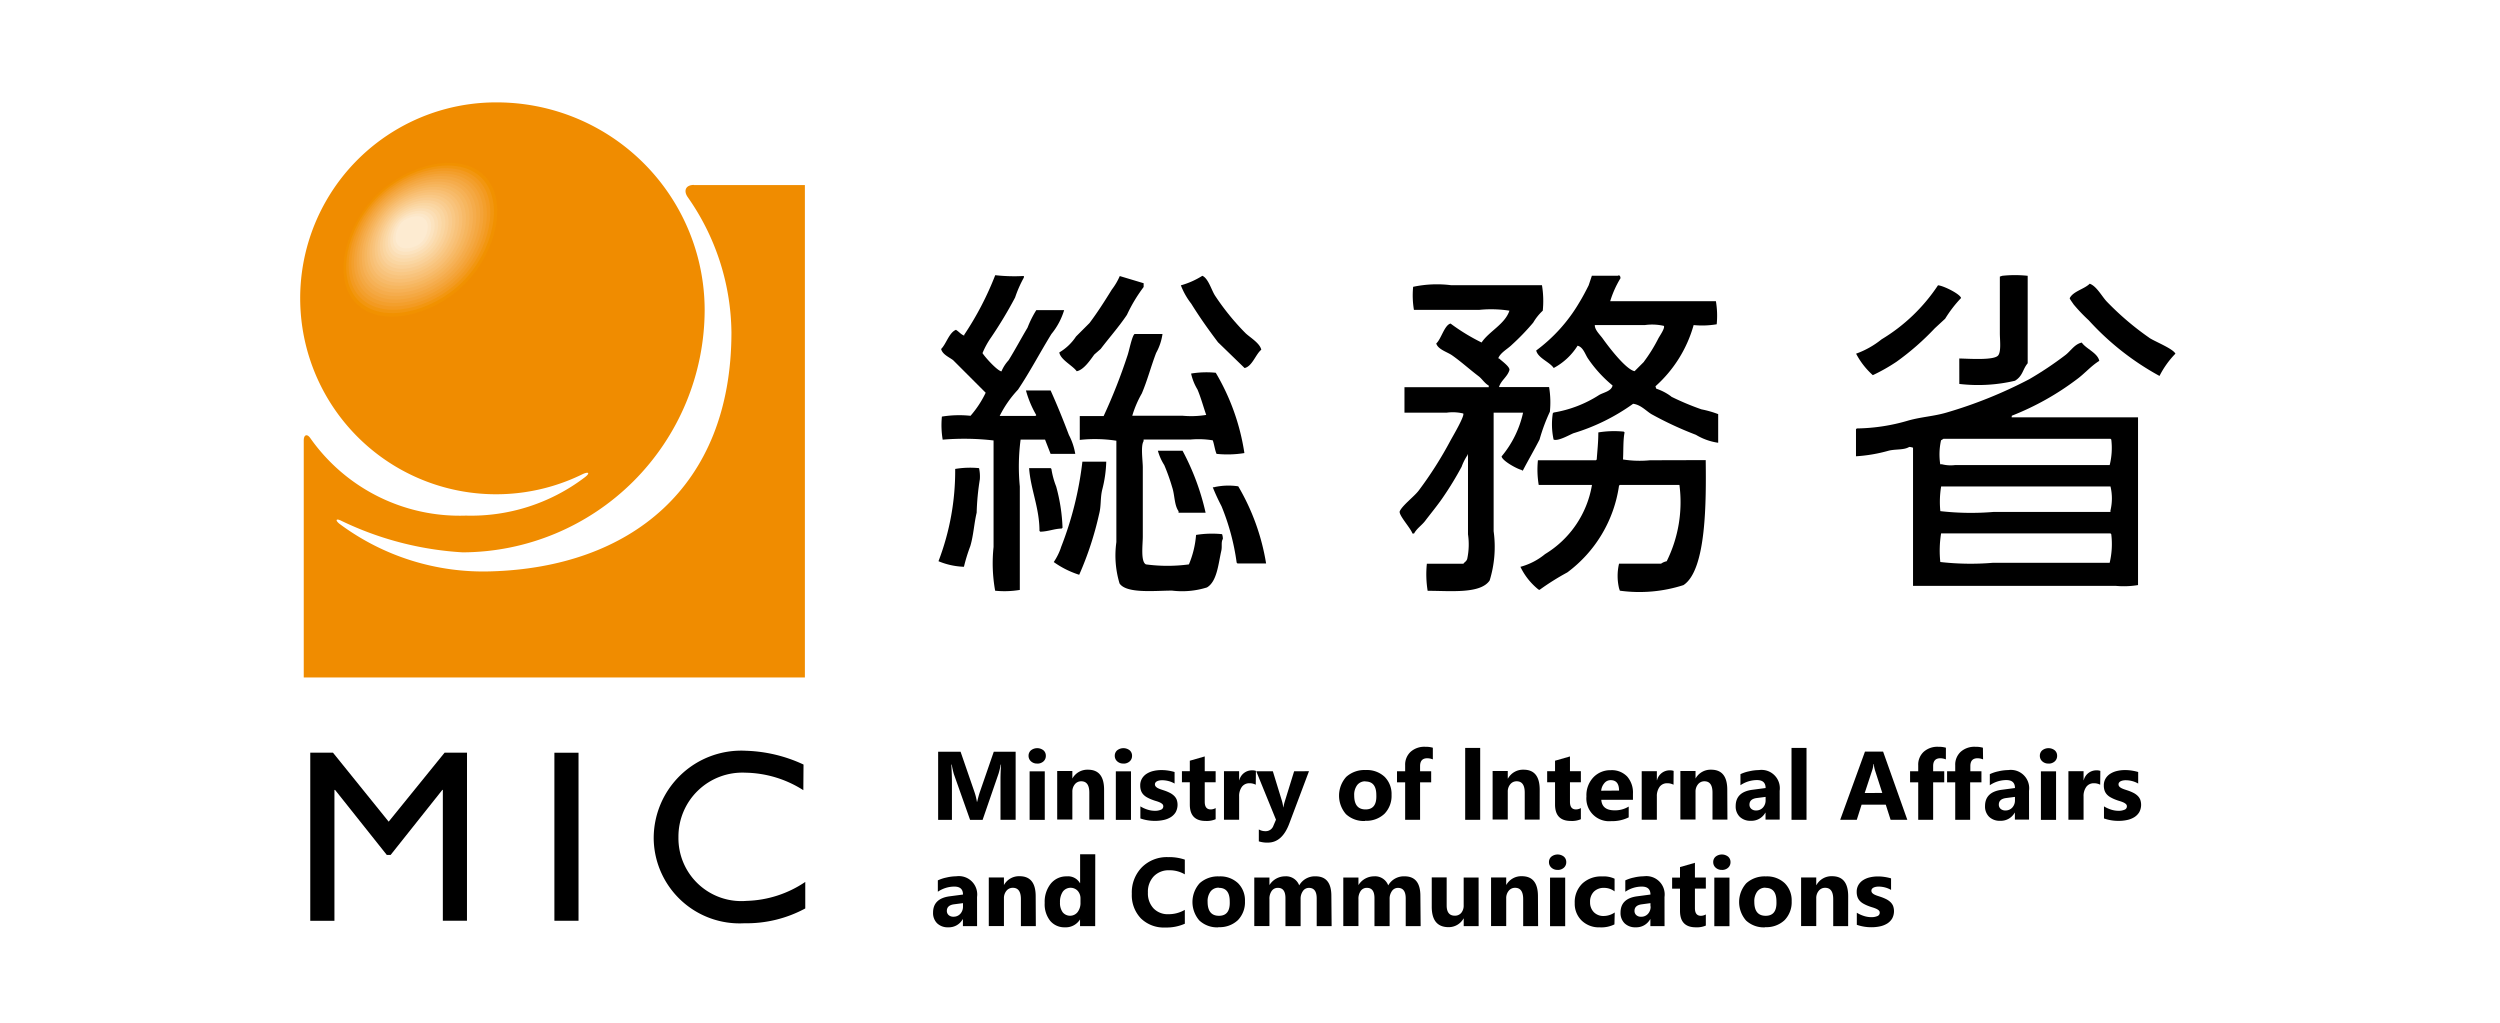 <svg xmlns="http://www.w3.org/2000/svg" xmlns:xlink="http://www.w3.org/1999/xlink" width="66" height="27" viewBox="0 0 66 27">
  <defs>
    <clipPath id="clip-path">
      <rect id="Rectangle_1519" data-name="Rectangle 1519" width="49.51" height="21.777" fill="none"/>
    </clipPath>
  </defs>
  <g id="Group_1526" data-name="Group 1526" transform="translate(-326 -28.656)">
    <rect id="Rectangle_1520" data-name="Rectangle 1520" width="66" height="27" transform="translate(326 28.656)" fill="#fff"/>
    <g id="Group_1525" data-name="Group 1525" transform="translate(333.925 31.36)">
      <g id="Group_1523" data-name="Group 1523" clip-path="url(#clip-path)">
        <path id="Path_5832" data-name="Path 5832" d="M233.92,66.618l.147.378h.651a1.658,1.658,0,0,0-.168-.5c-.159-.42-.311-.793-.483-1.175h-.651a2.718,2.718,0,0,0,.273.651l-.021.021h-.945a2.889,2.889,0,0,1,.483-.693c.32-.478.576-.972.882-1.469a1.818,1.818,0,0,0,.336-.63h-.735a2.684,2.684,0,0,0-.231.462c-.169.284-.325.578-.5.861a1.015,1.015,0,0,0-.189.294c-.118-.023-.44-.383-.5-.483a2.151,2.151,0,0,1,.231-.42,11.035,11.035,0,0,0,.63-1.049,3.116,3.116,0,0,1,.231-.525v-.042a4.493,4.493,0,0,1-.756-.021,8.154,8.154,0,0,1-.819,1.574v.021c-.088-.031-.133-.1-.21-.147-.013-.016,0-.005-.021,0-.173.083-.246.37-.378.5.033.143.211.216.315.294l.861.861a2.673,2.673,0,0,1-.4.609,2.866,2.866,0,0,0-.756.021,2.3,2.3,0,0,0,.021.609,6.738,6.738,0,0,1,1.343.021v2.813a4.076,4.076,0,0,0,.042,1.154,2.46,2.46,0,0,0,.651-.021V67.856a5.481,5.481,0,0,1,.021-1.238Z" transform="translate(-214.256 -57.717)" fill-rule="evenodd"/>
        <path id="Path_5833" data-name="Path 5833" d="M449.6,65.557a1.374,1.374,0,0,0-.4-.21l-.021-.063a3.394,3.394,0,0,0,1.008-1.616,2.3,2.3,0,0,0,.609-.021,2.3,2.3,0,0,0-.021-.609h-2.791a2.647,2.647,0,0,1,.273-.609c-.008-.043-.005-.04-.021-.063-.031-.013-.009-.026-.042,0H447.5l-.084.252c-.073.146-.161.315-.252.462a4.245,4.245,0,0,1-1.133,1.259c.046.2.351.3.462.462a1.669,1.669,0,0,0,.63-.588c.147.034.2.227.273.336a3.362,3.362,0,0,0,.651.714c-.033.154-.237.181-.357.252a3.17,3.17,0,0,1-1.2.462l-.021.021a1.916,1.916,0,0,0,.021.693c.118.049.406-.119.525-.168a5.345,5.345,0,0,0,1.574-.777c.2.024.339.185.483.273a9.165,9.165,0,0,0,1.175.546,1.561,1.561,0,0,0,.588.21v-.756a2.679,2.679,0,0,0-.441-.126,7.052,7.052,0,0,1-.8-.336m-.714-.924-.252.252c-.235-.046-.7-.663-.84-.86-.077-.107-.214-.231-.21-.357h1.322a1.384,1.384,0,0,1,.5.021c.04.055-.113.27-.147.336a4.074,4.074,0,0,1-.378.609" transform="translate(-413.4 -57.79)" fill-rule="evenodd"/>
        <path id="Path_5834" data-name="Path 5834" d="M598.649,65.174a4.251,4.251,0,0,0,1.469-.084c.212-.13.2-.3.336-.462V62.319a3.18,3.18,0,0,0-.672,0l-.063.021v1.49c0,.178.039.48-.042.588-.1.139-.771.089-1.029.084Z" transform="translate(-554.848 -57.742)" fill-rule="evenodd"/>
        <path id="Path_5835" data-name="Path 5835" d="M274.375,65.079c.187-.038.358-.3.462-.441l.168-.147c.228-.3.483-.587.693-.9a4.069,4.069,0,0,1,.441-.735v-.1l-.63-.189a1.7,1.7,0,0,1-.21.357c-.195.315-.373.595-.588.882l-.357.357a1.35,1.35,0,0,1-.441.42c.03.193.357.349.462.5" transform="translate(-253.872 -57.983)" fill-rule="evenodd"/>
        <path id="Path_5836" data-name="Path 5836" d="M318.79,64.322l.693.672c.2-.042.294-.365.441-.483-.038-.176-.3-.325-.42-.441a6.505,6.505,0,0,1-.8-.986c-.094-.142-.177-.457-.336-.525a2.122,2.122,0,0,1-.567.252,1.88,1.88,0,0,0,.273.483c.231.372.459.691.714,1.029" transform="translate(-294.551 -57.982)" fill-rule="evenodd"/>
        <path id="Path_5837" data-name="Path 5837" d="M640.594,66.855a7.514,7.514,0,0,1-1.112-.945c-.134-.134-.274-.417-.462-.483-.135.139-.436.2-.525.378-.018.008.075.128.1.168a4.386,4.386,0,0,0,.4.42,7.148,7.148,0,0,0,1.868,1.469,2.371,2.371,0,0,1,.42-.588c-.065-.134-.547-.322-.693-.42" transform="translate(-591.777 -60.641)" fill-rule="evenodd"/>
        <path id="Path_5838" data-name="Path 5838" d="M399.915,70.628c.138-.266.3-.543.441-.819a4.808,4.808,0,0,1,.273-.735,2.461,2.461,0,0,0-.021-.651h-1.322c.053-.178.217-.264.273-.441.032-.085-.2-.246-.273-.315h-.021c.054-.151.25-.25.357-.357a6.163,6.163,0,0,0,.567-.588,1.382,1.382,0,0,1,.252-.315,2.543,2.543,0,0,0-.021-.672h-2.393a3.007,3.007,0,0,0-1.008.042,2.3,2.3,0,0,0,.021.609h1.721a3.126,3.126,0,0,1,.8.021c-.118.357-.539.545-.735.84a5.2,5.2,0,0,1-.819-.5c-.162.037-.25.416-.378.525.043.158.3.229.42.315.238.167.459.369.693.546.1.075.157.185.273.252v.042h-2.225V69.1H397.9a1.193,1.193,0,0,1,.441.021c.048.057-.288.625-.336.714a10.066,10.066,0,0,1-.84,1.322c-.114.152-.434.393-.5.546-.034.1.288.442.336.588h.042c.073-.138.205-.218.294-.336.152-.2.318-.4.462-.609a8.683,8.683,0,0,0,.5-.819,1.367,1.367,0,0,1,.147-.294v-.021c.012-.041.021.042.021.042v2.057a1.834,1.834,0,0,1-.021.651c-.027.073-.064.073-.1.126h-.965a2.705,2.705,0,0,0,.021.714c.6,0,1.394.088,1.637-.273a3.008,3.008,0,0,0,.105-1.3V69.1h.777a2.7,2.7,0,0,1-.567,1.154c.016.116.406.33.525.357.022.017.005.008.042.021" transform="translate(-367.637 -60.909)" fill-rule="evenodd"/>
        <path id="Path_5839" data-name="Path 5839" d="M561.8,68.374a4.77,4.77,0,0,0,.63-.357,6.931,6.931,0,0,0,1.008-.882l.273-.252a3.275,3.275,0,0,1,.42-.546c-.022-.106-.472-.329-.609-.336a4.677,4.677,0,0,1-1.49,1.427,2.317,2.317,0,0,1-.672.378,2.009,2.009,0,0,0,.441.567" transform="translate(-520.284 -61.173)" fill-rule="evenodd"/>
        <path id="Path_5840" data-name="Path 5840" d="M284.436,88.811a2.485,2.485,0,0,1-.189.777,4.273,4.273,0,0,1-1.133,0c-.146-.067-.084-.527-.084-.735V87.027c0-.178-.06-.565.021-.693v-.042h1.238a2.307,2.307,0,0,1,.588.021c.04.111.056.258.1.357a2.785,2.785,0,0,0,.735-.021,5.868,5.868,0,0,0-.756-2.12,2.46,2.46,0,0,0-.651.021,1.38,1.38,0,0,0,.168.42c.094.223.15.44.231.672a2.467,2.467,0,0,1-.63.021h-1.322a2.743,2.743,0,0,1,.252-.588c.151-.357.237-.7.378-1.07a1.456,1.456,0,0,0,.168-.5h-.735c-.069.038-.149.46-.189.567a14.588,14.588,0,0,1-.63,1.6h-.63v.63a3.677,3.677,0,0,1,.966.021V89a2.558,2.558,0,0,0,.084,1.091c.184.275.935.189,1.385.189a2.191,2.191,0,0,0,.923-.084c.266-.157.3-.621.378-.965.028-.12-.011-.23.042-.315a.386.386,0,0,0-.021-.126,2.625,2.625,0,0,0-.693.021" transform="translate(-260.785 -77.392)" fill-rule="evenodd"/>
        <path id="Path_5841" data-name="Path 5841" d="M565.471,88.588a7.228,7.228,0,0,0,1.721-.965c.2-.146.372-.35.588-.483-.044-.212-.35-.318-.462-.483-.193.04-.3.234-.441.336a9.067,9.067,0,0,1-.944.63,11.809,11.809,0,0,1-2.183.881c-.338.1-.65.111-1.008.21a4.984,4.984,0,0,1-1.364.21l-.021.021v.714a4.108,4.108,0,0,0,.86-.147c.188-.048.4-.012.546-.1a.329.329,0,0,1,.1.021V93.08h5.352a2.32,2.32,0,0,0,.588-.021V88.63h-3.337Zm2.582,3.883h-3.085a7.035,7.035,0,0,1-1.385-.021,2.867,2.867,0,0,1,.021-.756h4.471l.021.021a2.125,2.125,0,0,1-.042.756m.021-1.385v.042h-3.085a7.152,7.152,0,0,1-1.406-.021,2.46,2.46,0,0,1,.021-.651h4.471a1.364,1.364,0,0,1,0,.63m0-1.889.021.021a1.851,1.851,0,0,1-.042.672H563.98a.939.939,0,0,1-.357-.021h-.042a1.725,1.725,0,0,1,.021-.63c.016-.014.047-.028.063-.042Z" transform="translate(-520.284 -80.317)" fill-rule="evenodd"/>
        <path id="Path_5842" data-name="Path 5842" d="M443.718,119.395a2.8,2.8,0,0,1-.714-.021c.014-.2,0-.516.042-.714l-.021-.021a2.541,2.541,0,0,0-.672.021c0,.264-.027.488-.042.714l-.021.021h-1.532a2.464,2.464,0,0,0,.021.651h1.406a2.643,2.643,0,0,1-1.238,1.826,1.717,1.717,0,0,1-.651.336,1.724,1.724,0,0,0,.462.588c.022.017.005.008.042.021a6.665,6.665,0,0,1,.735-.462,3.464,3.464,0,0,0,1.364-2.288l.021-.021h1.574a3.512,3.512,0,0,1-.336,2.015.387.387,0,0,0-.147.063H442.9a1.422,1.422,0,0,0,0,.651l.021.063a3.788,3.788,0,0,0,1.679-.147c.611-.4.6-2.232.588-3.3Z" transform="translate(-408.082 -109.948)" fill-rule="evenodd"/>
        <path id="Path_5843" data-name="Path 5843" d="M310.744,127.308a6.427,6.427,0,0,0-.609-1.637h-.651a1.38,1.38,0,0,0,.168.378,5.2,5.2,0,0,1,.21.588c.068.2.054.472.168.63v.042Z" transform="translate(-286.841 -116.476)" fill-rule="evenodd"/>
        <path id="Path_5844" data-name="Path 5844" d="M272.094,131.954a1.608,1.608,0,0,1-.189.378,2.412,2.412,0,0,0,.672.336,8.6,8.6,0,0,0,.525-1.6c.06-.228.027-.416.084-.651a3.275,3.275,0,0,0,.105-.735h-.63a9.011,9.011,0,0,1-.567,2.267" transform="translate(-252.011 -120.198)" fill-rule="evenodd"/>
        <path id="Path_5845" data-name="Path 5845" d="M230.75,131.875a6.677,6.677,0,0,1-.441,2.435,1.9,1.9,0,0,0,.672.147,4.458,4.458,0,0,1,.168-.546c.085-.285.1-.6.168-.882a6.525,6.525,0,0,1,.084-.882,1.036,1.036,0,0,0-.021-.294,2.38,2.38,0,0,0-.63.021" transform="translate(-213.458 -122.198)" fill-rule="evenodd"/>
        <path id="Path_5846" data-name="Path 5846" d="M263.894,133.556a4.69,4.69,0,0,0-.168-1.091A2.154,2.154,0,0,1,263.6,132l-.021-.021h-.567c.036.55.274,1.051.273,1.658l.021.021c.216-.006.361-.077.567-.084l.021-.021" transform="translate(-243.768 -122.325)" fill-rule="evenodd"/>
        <path id="Path_5847" data-name="Path 5847" d="M329.321,138.364h-.042a5.51,5.51,0,0,0,.231.5,6.067,6.067,0,0,1,.4,1.49l.021.021h.756a5.87,5.87,0,0,0-.735-2.036,1.725,1.725,0,0,0-.63.021" transform="translate(-305.187 -128.204)" fill-rule="evenodd"/>
        <path id="Path_5848" data-name="Path 5848" d="M10.394,2.182h2.93v13H.094V8.924c0-.151.088-.183.172-.062a4.821,4.821,0,0,0,4.109,2.047,4.957,4.957,0,0,0,3.124-1c.167-.121.125-.177-.06-.086A5.173,5.173,0,0,1,.061,5.964,5.22,5.22,0,0,1,0,5.188V5.172A5.171,5.171,0,0,1,5.172,0h.016a5.489,5.489,0,0,1,5.49,5.489A6.413,6.413,0,0,1,4.29,11.879a8.5,8.5,0,0,1-3.2-.831c-.141-.073-.177-.021-.051.079a6.35,6.35,0,0,0,4,1.254c3.646-.105,6.346-2.194,6.346-6.314A6.317,6.317,0,0,0,10.23,2.5c-.116-.169-.052-.321.164-.321" transform="translate(0 -0.001)" fill="#f08c00"/>
        <path id="Path_5849" data-name="Path 5849" d="M15.072,24.717c-.671-.671-.332-2.1.541-2.97s2.3-1.212,2.97-.54.331,2.1-.541,2.97-2.3,1.211-2.97.541" transform="translate(-13.641 -19.326)" fill="#f08c00"/>
        <path id="Path_5850" data-name="Path 5850" d="M15.994,25.531c-.646-.646-.319-2.02.52-2.858s2.212-1.166,2.857-.519.318,2.019-.519,2.858-2.211,1.165-2.857.519" transform="translate(-14.508 -20.217)" fill="#f19100"/>
        <path id="Path_5851" data-name="Path 5851" d="M16.922,26.346c-.621-.621-.306-1.942.5-2.745s2.124-1.118,2.745-.5.305,1.942-.5,2.745-2.125,1.118-2.745.5" transform="translate(-15.38 -21.109)" fill="#f29610"/>
        <path id="Path_5852" data-name="Path 5852" d="M17.84,27.158c-.6-.6-.293-1.865.476-2.633s2.038-1.072,2.633-.476.292,1.865-.476,2.633-2.037,1.072-2.633.476" transform="translate(-16.244 -21.998)" fill="#f39a21"/>
        <path id="Path_5853" data-name="Path 5853" d="M18.77,27.974c-.57-.571-.28-1.787.454-2.521s1.95-1.025,2.521-.454.279,1.786-.454,2.521-1.95,1.025-2.521.454" transform="translate(-17.118 -22.891)" fill="#f39f2c"/>
        <path id="Path_5854" data-name="Path 5854" d="M19.693,28.788c-.545-.546-.267-1.71.433-2.409s1.863-.979,2.409-.433.266,1.709-.433,2.409-1.863.978-2.409.433" transform="translate(-17.985 -23.781)" fill="#f4a338"/>
        <path id="Path_5855" data-name="Path 5855" d="M20.619,29.6c-.52-.521-.254-1.632.411-2.3s1.776-.932,2.3-.411.253,1.632-.411,2.3-1.776.932-2.3.411" transform="translate(-18.856 -24.671)" fill="#f4a842"/>
        <path id="Path_5856" data-name="Path 5856" d="M21.542,30.419c-.5-.5-.24-1.555.39-2.185s1.688-.885,2.183-.389.241,1.553-.389,2.184-1.688.885-2.184.39" transform="translate(-19.724 -25.565)" fill="#f5ac4c"/>
        <path id="Path_5857" data-name="Path 5857" d="M22.468,31.235c-.47-.471-.227-1.477.368-2.072s1.6-.838,2.072-.368.227,1.476-.368,2.072-1.6.838-2.072.368" transform="translate(-20.595 -26.459)" fill="#f6b156"/>
        <path id="Path_5858" data-name="Path 5858" d="M23.391,32.048c-.445-.446-.214-1.4.347-1.96s1.514-.792,1.96-.346.214,1.4-.347,1.959-1.514.792-1.96.346" transform="translate(-21.462 -27.348)" fill="#f6b65f"/>
        <path id="Path_5859" data-name="Path 5859" d="M24.318,32.862c-.42-.421-.2-1.322.325-1.848s1.427-.745,1.847-.324.2,1.321-.325,1.847-1.427.745-1.847.325" transform="translate(-22.334 -28.239)" fill="#f7ba69"/>
        <path id="Path_5860" data-name="Path 5860" d="M25.239,33.674c-.4-.4-.188-1.244.3-1.735s1.34-.7,1.735-.3.188,1.243-.3,1.735-1.34.7-1.735.3" transform="translate(-23.2 -29.128)" fill="#f8bf73"/>
        <path id="Path_5861" data-name="Path 5861" d="M26.166,34.489c-.37-.37-.175-1.167.282-1.623s1.253-.652,1.623-.282.175,1.166-.282,1.623-1.252.652-1.623.282" transform="translate(-24.071 -30.02)" fill="#f8c37c"/>
        <path id="Path_5862" data-name="Path 5862" d="M27.088,35.3c-.345-.345-.162-1.089.26-1.51s1.166-.606,1.511-.261.161,1.088-.26,1.511-1.166.606-1.511.26" transform="translate(-24.939 -30.911)" fill="#f9c885"/>
        <path id="Path_5863" data-name="Path 5863" d="M28.016,36.118c-.32-.32-.149-1.011.239-1.4s1.078-.56,1.4-.239.149,1.011-.239,1.4-1.078.559-1.4.238" transform="translate(-25.811 -31.803)" fill="#f9cc8f"/>
        <path id="Path_5864" data-name="Path 5864" d="M28.938,36.933c-.3-.3-.136-.933.217-1.286s.991-.512,1.286-.217.136.933-.217,1.286-.991.513-1.287.217" transform="translate(-26.678 -32.694)" fill="#fad199"/>
        <path id="Path_5865" data-name="Path 5865" d="M29.865,37.746c-.27-.27-.123-.856.2-1.174s.9-.466,1.174-.2.123.855-.2,1.174-.9.466-1.174.2" transform="translate(-27.549 -33.585)" fill="#fad6a2"/>
        <path id="Path_5866" data-name="Path 5866" d="M30.788,38.559c-.245-.245-.109-.778.174-1.062s.817-.42,1.062-.174.109.778-.174,1.062-.817.419-1.062.174" transform="translate(-28.417 -34.474)" fill="#fbdaab"/>
        <path id="Path_5867" data-name="Path 5867" d="M31.71,39.374c-.22-.22-.1-.7.152-.95s.729-.372.95-.152.1.7-.153.95-.729.372-.949.152" transform="translate(-29.284 -35.366)" fill="#fbdeb5"/>
        <path id="Path_5868" data-name="Path 5868" d="M32.638,40.187c-.2-.2-.084-.623.131-.838s.642-.326.837-.131.083.623-.131.837-.642.326-.837.131" transform="translate(-30.156 -36.256)" fill="#fce3bf"/>
        <path id="Path_5869" data-name="Path 5869" d="M33.563,41c-.17-.17-.071-.545.109-.725s.555-.279.725-.109.07.545-.11.726-.555.279-.725.109" transform="translate(-31.026 -37.146)" fill="#fce7c9"/>
        <path id="Path_5870" data-name="Path 5870" d="M34.487,41.819c-.145-.145-.058-.468.088-.613s.468-.232.613-.087.057.468-.088.613-.468.233-.613.088" transform="translate(-31.895 -38.041)" fill="#fdebd1"/>
        <path id="Path_5871" data-name="Path 5871" d="M7.776,239.077H7.139v-3.455H7.126L5.76,237.34h-.1l-1.366-1.717H4.277v3.455H3.639V234.64h.6l1.47,1.821,1.476-1.821h.592Z" transform="translate(-3.373 -217.473)"/>
        <rect id="Rectangle_1516" data-name="Rectangle 1516" width="0.637" height="4.436" transform="translate(6.711 17.168)"/>
        <path id="Path_5872" data-name="Path 5872" d="M131.4,234.883a2.918,2.918,0,0,0-1.528-.462,1.688,1.688,0,0,0-1.769,1.7,1.66,1.66,0,0,0,1.8,1.684,2.9,2.9,0,0,0,1.548-.5v.7a3.249,3.249,0,0,1-1.607.391,2.268,2.268,0,0,1-2.394-2.212,2.311,2.311,0,0,1,2.433-2.342,3.852,3.852,0,0,1,1.522.364Z" transform="translate(-118.117 -216.726)"/>
        <path id="Path_5873" data-name="Path 5873" d="M232.235,236.1h-.4v-1.074q0-.174.015-.384h-.01a1.905,1.905,0,0,1-.056.238l-.421,1.221h-.331l-.428-1.208a2.333,2.333,0,0,1-.056-.25h-.011q.016.265.016.466v.993h-.364v-1.8h.592l.367,1.064a1.488,1.488,0,0,1,.064.257h.008a2.6,2.6,0,0,1,.071-.259l.367-1.062h.577Z" transform="translate(-213.347 -217.161)"/>
        <path id="Path_5874" data-name="Path 5874" d="M263.046,233.394a.231.231,0,0,1-.164-.059.192.192,0,0,1-.064-.146.185.185,0,0,1,.064-.145.268.268,0,0,1,.329,0,.186.186,0,0,1,.063.145.191.191,0,0,1-.063.148.235.235,0,0,1-.165.058m.2,1.485h-.4V233.6h.4Z" transform="translate(-243.589 -215.94)"/>
        <path id="Path_5875" data-name="Path 5875" d="M274.391,242.2H274v-.712q0-.3-.213-.3a.211.211,0,0,0-.169.079.3.3,0,0,0-.066.2v.731h-.4v-1.282h.4v.2h0a.453.453,0,0,1,.412-.234q.426,0,.426.528Z" transform="translate(-253.167 -223.266)"/>
        <path id="Path_5876" data-name="Path 5876" d="M294.2,233.394a.231.231,0,0,1-.164-.059.192.192,0,0,1-.064-.146.185.185,0,0,1,.064-.145.268.268,0,0,1,.329,0,.185.185,0,0,1,.063.145.191.191,0,0,1-.063.148.235.235,0,0,1-.165.058m.2,1.485H294V233.6h.4Z" transform="translate(-272.467 -215.94)"/>
        <path id="Path_5877" data-name="Path 5877" d="M303.164,242.17v-.32a.841.841,0,0,0,.195.088.646.646,0,0,0,.183.029.394.394,0,0,0,.166-.029.093.093,0,0,0,.061-.088.082.082,0,0,0-.027-.063.261.261,0,0,0-.071-.044.82.82,0,0,0-.095-.034q-.051-.015-.1-.034a.946.946,0,0,1-.135-.062.389.389,0,0,1-.1-.077.3.3,0,0,1-.06-.1.406.406,0,0,1-.021-.136.35.35,0,0,1,.047-.185.384.384,0,0,1,.125-.127.573.573,0,0,1,.179-.073.934.934,0,0,1,.21-.023,1.158,1.158,0,0,1,.173.013,1.3,1.3,0,0,1,.173.038v.305a.625.625,0,0,0-.161-.066.681.681,0,0,0-.168-.022.374.374,0,0,0-.073.007.239.239,0,0,0-.061.02.112.112,0,0,0-.041.034.078.078,0,0,0-.015.047.087.087,0,0,0,.023.06.2.2,0,0,0,.059.043.579.579,0,0,0,.081.033l.088.029a1.165,1.165,0,0,1,.143.06.459.459,0,0,1,.109.076.3.3,0,0,1,.07.1.411.411,0,0,1-.025.335.4.4,0,0,1-.131.132.6.6,0,0,1-.189.074,1.049,1.049,0,0,1-.222.023,1.146,1.146,0,0,1-.392-.065" transform="translate(-280.983 -223.266)"/>
        <path id="Path_5878" data-name="Path 5878" d="M319.042,237.654a.585.585,0,0,1-.264.046q-.418,0-.418-.434v-.587h-.208v-.292h.208v-.277l.394-.113v.389h.288v.292h-.288v.518q0,.2.159.2a.268.268,0,0,0,.129-.036Z" transform="translate(-294.874 -218.731)"/>
        <path id="Path_5879" data-name="Path 5879" d="M334.2,241.391a.343.343,0,0,0-.166-.039.24.24,0,0,0-.2.094.412.412,0,0,0-.073.257v.612h-.4v-1.282h.4v.238h.005a.342.342,0,0,1,.338-.26.255.255,0,0,1,.1.015Z" transform="translate(-308.973 -223.378)"/>
        <path id="Path_5880" data-name="Path 5880" d="M346.357,241.319l-.521,1.385q-.188.5-.566.5a.724.724,0,0,1-.237-.033v-.315a.333.333,0,0,0,.172.046.214.214,0,0,0,.213-.144l.068-.159-.521-1.279h.438l.239.78a1.007,1.007,0,0,1,.035.172h.005a1.192,1.192,0,0,1,.041-.169l.242-.782Z" transform="translate(-319.725 -223.663)"/>
        <path id="Path_5881" data-name="Path 5881" d="M375.475,242.236a.689.689,0,0,1-.5-.18.743.743,0,0,1,.007-.985.719.719,0,0,1,.514-.18.681.681,0,0,1,.5.18.639.639,0,0,1,.182.475.678.678,0,0,1-.187.5.7.7,0,0,1-.513.185m.01-1.042a.264.264,0,0,0-.218.1.425.425,0,0,0-.078.273q0,.369.3.369t.284-.379q0-.359-.287-.359" transform="translate(-347.366 -223.266)"/>
        <path id="Path_5882" data-name="Path 5882" d="M396.694,232.824a.4.4,0,0,0-.147-.03q-.19,0-.19.207v.136h.293v.292h-.293v.99h-.394v-.99h-.215v-.292h.215v-.159a.462.462,0,0,1,.143-.353.544.544,0,0,1,.388-.134.682.682,0,0,1,.2.025Z" transform="translate(-366.792 -215.48)"/>
        <rect id="Rectangle_1517" data-name="Rectangle 1517" width="0.396" height="1.898" transform="translate(30.756 17.041)"/>
        <path id="Path_5883" data-name="Path 5883" d="M431.548,242.2h-.394v-.712q0-.3-.213-.3a.211.211,0,0,0-.169.079.3.3,0,0,0-.066.2v.731h-.4v-1.282h.4v.2h.005a.453.453,0,0,1,.412-.234q.426,0,.426.528Z" transform="translate(-398.826 -223.266)"/>
        <path id="Path_5884" data-name="Path 5884" d="M450.825,237.654a.585.585,0,0,1-.264.046q-.418,0-.418-.434v-.587h-.208v-.292h.208v-.277l.394-.113v.389h.288v.292h-.288v.518q0,.2.159.2a.268.268,0,0,0,.129-.036Z" transform="translate(-417.015 -218.731)"/>
        <path id="Path_5885" data-name="Path 5885" d="M465.331,241.676h-.836q.02.279.352.279a.687.687,0,0,0,.372-.1v.285a.977.977,0,0,1-.462.1.6.6,0,0,1-.654-.652.686.686,0,0,1,.185-.506.617.617,0,0,1,.456-.187.56.56,0,0,1,.434.167.641.641,0,0,1,.153.452Zm-.367-.243q0-.275-.223-.275a.212.212,0,0,0-.165.079.357.357,0,0,0-.084.2Z" transform="translate(-430.146 -223.266)"/>
        <path id="Path_5886" data-name="Path 5886" d="M484.941,241.391a.343.343,0,0,0-.167-.039.24.24,0,0,0-.2.094.413.413,0,0,0-.073.257v.612h-.4v-1.282h.4v.238h.005a.342.342,0,0,1,.338-.26.254.254,0,0,1,.1.015Z" transform="translate(-448.685 -223.378)"/>
        <path id="Path_5887" data-name="Path 5887" d="M499.287,242.2h-.394v-.712q0-.3-.213-.3a.211.211,0,0,0-.169.079.3.3,0,0,0-.066.2v.731h-.4v-1.282h.4v.2h0a.453.453,0,0,1,.412-.234q.426,0,.426.528Z" transform="translate(-461.608 -223.266)"/>
        <path id="Path_5888" data-name="Path 5888" d="M519.111,242.2h-.374v-.184h-.005a.418.418,0,0,1-.382.215.4.4,0,0,1-.294-.106.379.379,0,0,1-.107-.282q0-.373.442-.431l.348-.046q0-.21-.228-.21a.778.778,0,0,0-.436.136V241a.982.982,0,0,1,.226-.075,1.19,1.19,0,0,1,.261-.033.484.484,0,0,1,.548.547Zm-.372-.521V241.6l-.233.03q-.193.025-.193.174a.144.144,0,0,0,.047.111.18.18,0,0,0,.127.043.234.234,0,0,0,.182-.077.278.278,0,0,0,.07-.195" transform="translate(-480.052 -223.266)"/>
        <rect id="Rectangle_1518" data-name="Rectangle 1518" width="0.396" height="1.898" transform="translate(39.371 17.041)"/>
        <path id="Path_5889" data-name="Path 5889" d="M557.4,236.1h-.441l-.128-.4h-.638l-.127.4h-.438l.654-1.8h.479Zm-.661-.71-.193-.6a.786.786,0,0,1-.03-.161h-.01a.682.682,0,0,1-.031.156l-.2.608Z" transform="translate(-514.972 -217.161)"/>
        <path id="Path_5890" data-name="Path 5890" d="M581.809,232.824a.4.4,0,0,0-.146-.03q-.19,0-.19.207v.136h.293v.292h-.293v.99h-.394v-.99h-.215v-.292h.215v-.159a.461.461,0,0,1,.143-.353.544.544,0,0,1,.388-.134.682.682,0,0,1,.2.025Z" transform="translate(-538.363 -215.48)"/>
        <path id="Path_5891" data-name="Path 5891" d="M595.241,232.824a.4.4,0,0,0-.146-.03q-.19,0-.19.207v.136h.293v.292H594.9v.99h-.394v-.99h-.215v-.292h.215v-.159a.461.461,0,0,1,.143-.353.544.544,0,0,1,.388-.134.682.682,0,0,1,.2.025Z" transform="translate(-550.813 -215.48)"/>
        <path id="Path_5892" data-name="Path 5892" d="M609.093,242.2h-.374v-.184h-.005a.417.417,0,0,1-.382.215.4.4,0,0,1-.294-.106.379.379,0,0,1-.107-.282q0-.373.442-.431l.348-.046q0-.21-.228-.21a.778.778,0,0,0-.436.136V241a.984.984,0,0,1,.226-.075,1.192,1.192,0,0,1,.261-.033.484.484,0,0,1,.548.547Zm-.372-.521V241.6l-.233.03q-.193.025-.193.174a.144.144,0,0,0,.047.111.181.181,0,0,0,.127.043.234.234,0,0,0,.182-.077.278.278,0,0,0,.07-.195" transform="translate(-563.451 -223.266)"/>
        <path id="Path_5893" data-name="Path 5893" d="M627.938,233.394a.231.231,0,0,1-.164-.059.192.192,0,0,1-.064-.146.185.185,0,0,1,.064-.145.268.268,0,0,1,.329,0,.186.186,0,0,1,.063.145.191.191,0,0,1-.063.148.235.235,0,0,1-.165.058m.2,1.485h-.4V233.6h.4Z" transform="translate(-581.783 -215.94)"/>
        <path id="Path_5894" data-name="Path 5894" d="M638.881,241.391a.343.343,0,0,0-.166-.039.24.24,0,0,0-.2.094.413.413,0,0,0-.073.257v.612h-.4v-1.282h.4v.238h.005a.342.342,0,0,1,.338-.26.255.255,0,0,1,.1.015Z" transform="translate(-591.361 -223.378)"/>
        <path id="Path_5895" data-name="Path 5895" d="M650.843,242.17v-.32a.841.841,0,0,0,.195.088.646.646,0,0,0,.183.029.393.393,0,0,0,.166-.029.093.093,0,0,0,.061-.088.081.081,0,0,0-.028-.063.26.26,0,0,0-.071-.044.836.836,0,0,0-.095-.034c-.034-.01-.067-.021-.1-.034a.943.943,0,0,1-.134-.062.387.387,0,0,1-.1-.077.3.3,0,0,1-.06-.1.4.4,0,0,1-.021-.136.35.35,0,0,1,.047-.185.382.382,0,0,1,.125-.127.573.573,0,0,1,.179-.073.933.933,0,0,1,.21-.023,1.158,1.158,0,0,1,.173.013,1.3,1.3,0,0,1,.173.038v.305a.624.624,0,0,0-.161-.066.681.681,0,0,0-.168-.022.374.374,0,0,0-.073.007.239.239,0,0,0-.061.02.111.111,0,0,0-.041.034.077.077,0,0,0-.015.047.087.087,0,0,0,.022.06.2.2,0,0,0,.059.043.583.583,0,0,0,.081.033l.088.029a1.167,1.167,0,0,1,.143.06.46.46,0,0,1,.109.076.3.3,0,0,1,.07.1.411.411,0,0,1-.025.335.4.4,0,0,1-.131.132.6.6,0,0,1-.189.074,1.049,1.049,0,0,1-.222.023,1.145,1.145,0,0,1-.392-.065" transform="translate(-603.223 -223.266)"/>
        <path id="Path_5896" data-name="Path 5896" d="M229.521,280.576h-.374v-.184h-.005a.418.418,0,0,1-.382.215.4.4,0,0,1-.294-.106.379.379,0,0,1-.107-.282q0-.373.442-.431l.348-.046q0-.21-.228-.21a.778.778,0,0,0-.436.136v-.3a.983.983,0,0,1,.226-.075,1.189,1.189,0,0,1,.261-.033.484.484,0,0,1,.548.547Zm-.372-.521v-.086l-.233.03q-.193.025-.193.174a.144.144,0,0,0,.047.111.181.181,0,0,0,.127.043.234.234,0,0,0,.182-.077.278.278,0,0,0,.07-.195" transform="translate(-211.651 -258.83)"/>
        <path id="Path_5897" data-name="Path 5897" d="M249.752,280.576h-.394v-.712q0-.3-.213-.3a.211.211,0,0,0-.169.079.3.3,0,0,0-.066.2v.731h-.4v-1.282h.4v.2h0a.453.453,0,0,1,.412-.234q.426,0,.426.528Z" transform="translate(-230.331 -258.83)"/>
        <path id="Path_5898" data-name="Path 5898" d="M270,273.171h-.4v-.177H269.6a.444.444,0,0,1-.4.208.486.486,0,0,1-.387-.17.7.7,0,0,1-.146-.474.765.765,0,0,1,.161-.509.527.527,0,0,1,.423-.192.36.36,0,0,1,.346.178h.005v-.762h.4Zm-.388-.623v-.1a.3.3,0,0,0-.073-.208.257.257,0,0,0-.394.021.48.48,0,0,0-.074.284.415.415,0,0,0,.071.26.253.253,0,0,0,.394-.005.4.4,0,0,0,.076-.255" transform="translate(-249.012 -251.425)"/>
        <path id="Path_5899" data-name="Path 5899" d="M301.468,274.027a1.183,1.183,0,0,1-.513.1.865.865,0,0,1-.65-.243.887.887,0,0,1-.237-.647.949.949,0,0,1,.266-.7.931.931,0,0,1,.69-.268,1.291,1.291,0,0,1,.443.066v.389a.785.785,0,0,0-.411-.108.545.545,0,0,0-.408.159.59.59,0,0,0-.155.431.578.578,0,0,0,.147.415.517.517,0,0,0,.394.155.842.842,0,0,0,.433-.115Z" transform="translate(-278.113 -252.345)"/>
        <path id="Path_5900" data-name="Path 5900" d="M322.588,280.608a.689.689,0,0,1-.5-.18.743.743,0,0,1,.007-.985.719.719,0,0,1,.514-.18.681.681,0,0,1,.5.18.639.639,0,0,1,.182.475.678.678,0,0,1-.187.5.7.7,0,0,1-.513.185m.01-1.042a.264.264,0,0,0-.218.1.425.425,0,0,0-.078.273q0,.369.3.369t.284-.379q0-.359-.287-.359" transform="translate(-298.349 -258.83)"/>
        <path id="Path_5901" data-name="Path 5901" d="M346.4,280.576h-.394v-.731q0-.279-.205-.279a.189.189,0,0,0-.159.084.345.345,0,0,0-.061.209v.717h-.4v-.739q0-.272-.2-.272a.193.193,0,0,0-.162.08.352.352,0,0,0-.061.218v.712h-.4v-1.282h.4v.2h0a.486.486,0,0,1,.414-.232.369.369,0,0,1,.372.239.474.474,0,0,1,.431-.239q.418,0,.418.516Z" transform="translate(-319.17 -258.83)"/>
        <path id="Path_5902" data-name="Path 5902" d="M378.5,280.576h-.394v-.731q0-.279-.205-.279a.189.189,0,0,0-.159.084.345.345,0,0,0-.061.209v.717h-.4v-.739q0-.272-.2-.272a.193.193,0,0,0-.162.08.352.352,0,0,0-.061.218v.712h-.4v-1.282h.4v.2h0a.486.486,0,0,1,.414-.232.369.369,0,0,1,.372.239.474.474,0,0,1,.431-.239q.418,0,.418.516Z" transform="translate(-348.92 -258.83)"/>
        <path id="Path_5903" data-name="Path 5903" d="M409.527,280.973h-.394v-.2h-.006a.447.447,0,0,1-.392.227q-.446,0-.446-.54v-.774h.394v.739q0,.272.215.272a.213.213,0,0,0,.17-.074.3.3,0,0,0,.064-.2v-.734h.394Z" transform="translate(-378.416 -259.227)"/>
        <path id="Path_5904" data-name="Path 5904" d="M431,280.576h-.394v-.712q0-.3-.213-.3a.211.211,0,0,0-.169.079.3.3,0,0,0-.066.2v.731h-.4v-1.282h.4v.2h0a.453.453,0,0,1,.412-.234q.426,0,.426.528Z" transform="translate(-398.319 -258.83)"/>
        <path id="Path_5905" data-name="Path 5905" d="M450.815,271.766a.231.231,0,0,1-.164-.059.191.191,0,0,1-.064-.146.184.184,0,0,1,.064-.145.268.268,0,0,1,.329,0,.186.186,0,0,1,.063.145.191.191,0,0,1-.063.148.235.235,0,0,1-.165.058m.2,1.485h-.4v-1.282h.4Z" transform="translate(-417.619 -251.505)"/>
        <path id="Path_5906" data-name="Path 5906" d="M460.925,280.53a.783.783,0,0,1-.387.078.654.654,0,0,1-.478-.179.618.618,0,0,1-.183-.462.681.681,0,0,1,.2-.515.724.724,0,0,1,.524-.188.672.672,0,0,1,.328.06v.335a.451.451,0,0,0-.277-.093.365.365,0,0,0-.27.1.371.371,0,0,0-.1.275.366.366,0,0,0,.1.267.35.35,0,0,0,.262.1.522.522,0,0,0,.289-.093Z" transform="translate(-426.229 -258.83)"/>
        <path id="Path_5907" data-name="Path 5907" d="M477.6,280.576h-.374v-.184h-.005a.418.418,0,0,1-.382.215.4.4,0,0,1-.294-.106.379.379,0,0,1-.107-.282q0-.373.442-.431l.348-.046q0-.21-.228-.21a.778.778,0,0,0-.436.136v-.3a.983.983,0,0,1,.226-.075,1.189,1.189,0,0,1,.261-.033.484.484,0,0,1,.548.547Zm-.372-.521v-.086L477,280q-.193.025-.193.174a.144.144,0,0,0,.047.111.18.18,0,0,0,.127.043.234.234,0,0,0,.182-.077.278.278,0,0,0,.07-.195" transform="translate(-441.581 -258.83)"/>
        <path id="Path_5908" data-name="Path 5908" d="M495.911,276.026a.585.585,0,0,1-.264.046q-.418,0-.418-.434v-.587h-.208v-.292h.208v-.277l.394-.113v.389h.288v.292h-.288v.518q0,.2.159.2a.268.268,0,0,0,.129-.036Z" transform="translate(-458.802 -254.295)"/>
        <path id="Path_5909" data-name="Path 5909" d="M510.084,271.766a.231.231,0,0,1-.164-.059.192.192,0,0,1-.064-.146.185.185,0,0,1,.064-.145.268.268,0,0,1,.329,0,.185.185,0,0,1,.063.145.191.191,0,0,1-.063.148.235.235,0,0,1-.164.058m.2,1.485h-.4v-1.282h.4Z" transform="translate(-472.552 -251.505)"/>
        <path id="Path_5910" data-name="Path 5910" d="M519.834,280.608a.689.689,0,0,1-.5-.18.743.743,0,0,1,.007-.985.719.719,0,0,1,.515-.18.681.681,0,0,1,.5.18.638.638,0,0,1,.182.475.678.678,0,0,1-.187.5.7.7,0,0,1-.513.185m.01-1.042a.264.264,0,0,0-.218.1.425.425,0,0,0-.078.273q0,.369.3.369t.284-.379q0-.359-.287-.359" transform="translate(-481.163 -258.83)"/>
        <path id="Path_5911" data-name="Path 5911" d="M542.851,280.576h-.394v-.712q0-.3-.213-.3a.211.211,0,0,0-.169.079.3.3,0,0,0-.066.2v.731h-.4v-1.282h.4v.2h.005a.453.453,0,0,1,.412-.234q.426,0,.426.528Z" transform="translate(-501.985 -258.83)"/>
        <path id="Path_5912" data-name="Path 5912" d="M561.667,280.542v-.32a.844.844,0,0,0,.195.088.645.645,0,0,0,.183.029.394.394,0,0,0,.166-.029.093.093,0,0,0,.061-.088.081.081,0,0,0-.027-.063.261.261,0,0,0-.071-.044.816.816,0,0,0-.094-.034c-.034-.01-.067-.021-.1-.034a.95.95,0,0,1-.135-.062.39.39,0,0,1-.1-.077.306.306,0,0,1-.06-.1.407.407,0,0,1-.021-.136.351.351,0,0,1,.047-.185.383.383,0,0,1,.125-.127.572.572,0,0,1,.179-.073.934.934,0,0,1,.21-.023,1.158,1.158,0,0,1,.173.013,1.3,1.3,0,0,1,.173.038v.305a.627.627,0,0,0-.161-.066.682.682,0,0,0-.168-.022.378.378,0,0,0-.073.007.241.241,0,0,0-.061.02.114.114,0,0,0-.041.034.078.078,0,0,0-.015.047.087.087,0,0,0,.022.06.2.2,0,0,0,.059.043.584.584,0,0,0,.081.033l.088.029a1.159,1.159,0,0,1,.143.06.46.46,0,0,1,.109.076.3.3,0,0,1,.07.1.411.411,0,0,1-.025.335.4.4,0,0,1-.131.132.6.6,0,0,1-.189.074,1.046,1.046,0,0,1-.222.023,1.146,1.146,0,0,1-.392-.065" transform="translate(-520.572 -258.83)"/>
      </g>
    </g>
  </g>
</svg>
